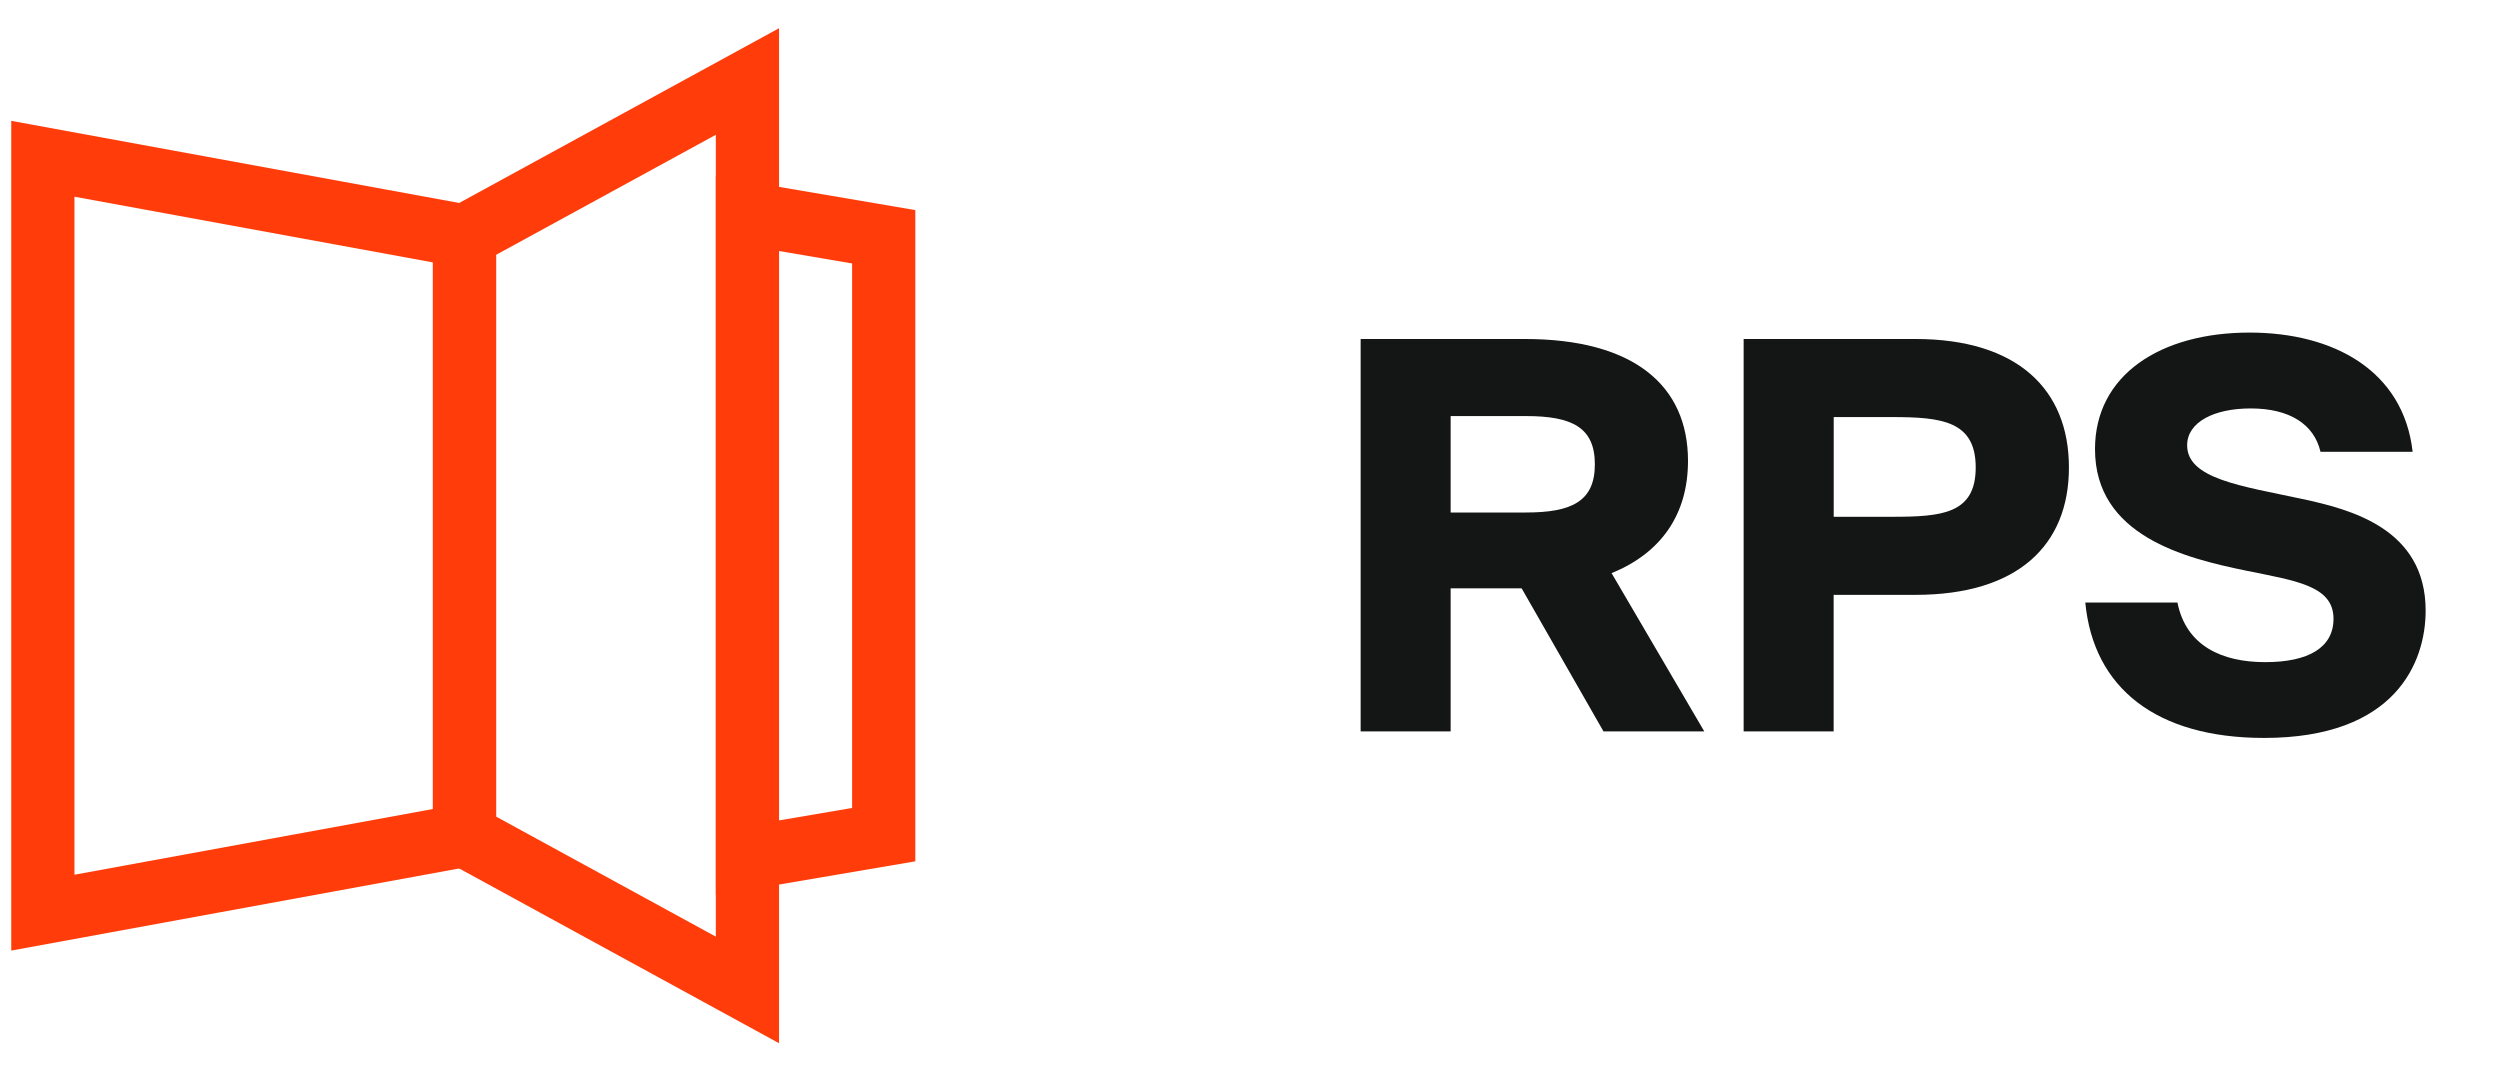 <?xml version="1.0" encoding="UTF-8"?>
<svg id="Layer_1" data-name="Layer 1" xmlns="http://www.w3.org/2000/svg" version="1.1" viewBox="0 0 350 150">
  <defs>
    <style>
      .cls-1 {
        fill: none;
        stroke: #ff3c0a;
        stroke-miterlimit: 10;
        stroke-width: 8.85px;
      }

      .cls-2 {
        fill: #141515;
        stroke-width: 0px;
      }
    </style>
  </defs>
  <g>
    <polygon class="cls-1" points="65.03 116.95 6 127.77 6 22.23 65.03 33.05 65.03 116.95"/>
    <polygon class="cls-1" points="104.64 138.59 65.03 116.95 65.03 33.05 104.64 11.41 104.64 138.59"/>
    <polygon class="cls-1" points="123.72 116.85 104.64 120.1 104.64 29.9 123.72 33.15 123.72 116.85"/>
  </g>
  <g>
    <path class="cls-2" d="M213.03,82.37h-9.94v20.03h-12.6v-54.94h22.99c15.18,0,22.84,6.45,22.84,17.07,0,7.51-3.79,12.9-10.7,15.71l12.98,22.16h-14.11l-11.46-20.03ZM203.09,71.75h10.55c6.45,0,9.64-1.59,9.64-6.75s-3.19-6.75-9.64-6.75h-10.55v13.51Z"/>
    <path class="cls-2" d="M289.65,65.45c0,10.93-7.21,17.83-21.48,17.83h-11.46v19.12h-12.6v-54.94h24.06c14.27,0,21.48,7.06,21.48,17.98ZM276.6,65.45c0-6.53-4.78-7.06-11.76-7.06h-8.12v13.96h8.12c6.98,0,11.76-.38,11.76-6.91Z"/>
    <path class="cls-2" d="M291.94,84.35h12.9c1.21,6.07,6.22,8.35,12.29,8.35s9.56-2.05,9.56-6.07c0-4.63-5.24-5.31-12.29-6.75-8.5-1.75-21.1-4.86-21.1-17,0-10.4,9.18-16.32,21.63-16.32,11.76,0,21.55,5.31,22.84,16.69h-12.9c-.91-3.87-4.33-6.07-9.79-6.07-5.08,0-8.88,1.9-8.88,5.16,0,4.7,7.59,5.69,16.09,7.51,6.68,1.44,17.3,4.1,17.3,15.63,0,7.21-4.17,17.83-22.61,17.83-15.1,0-23.9-6.98-25.04-18.97Z"/>
  </g>
</svg>
